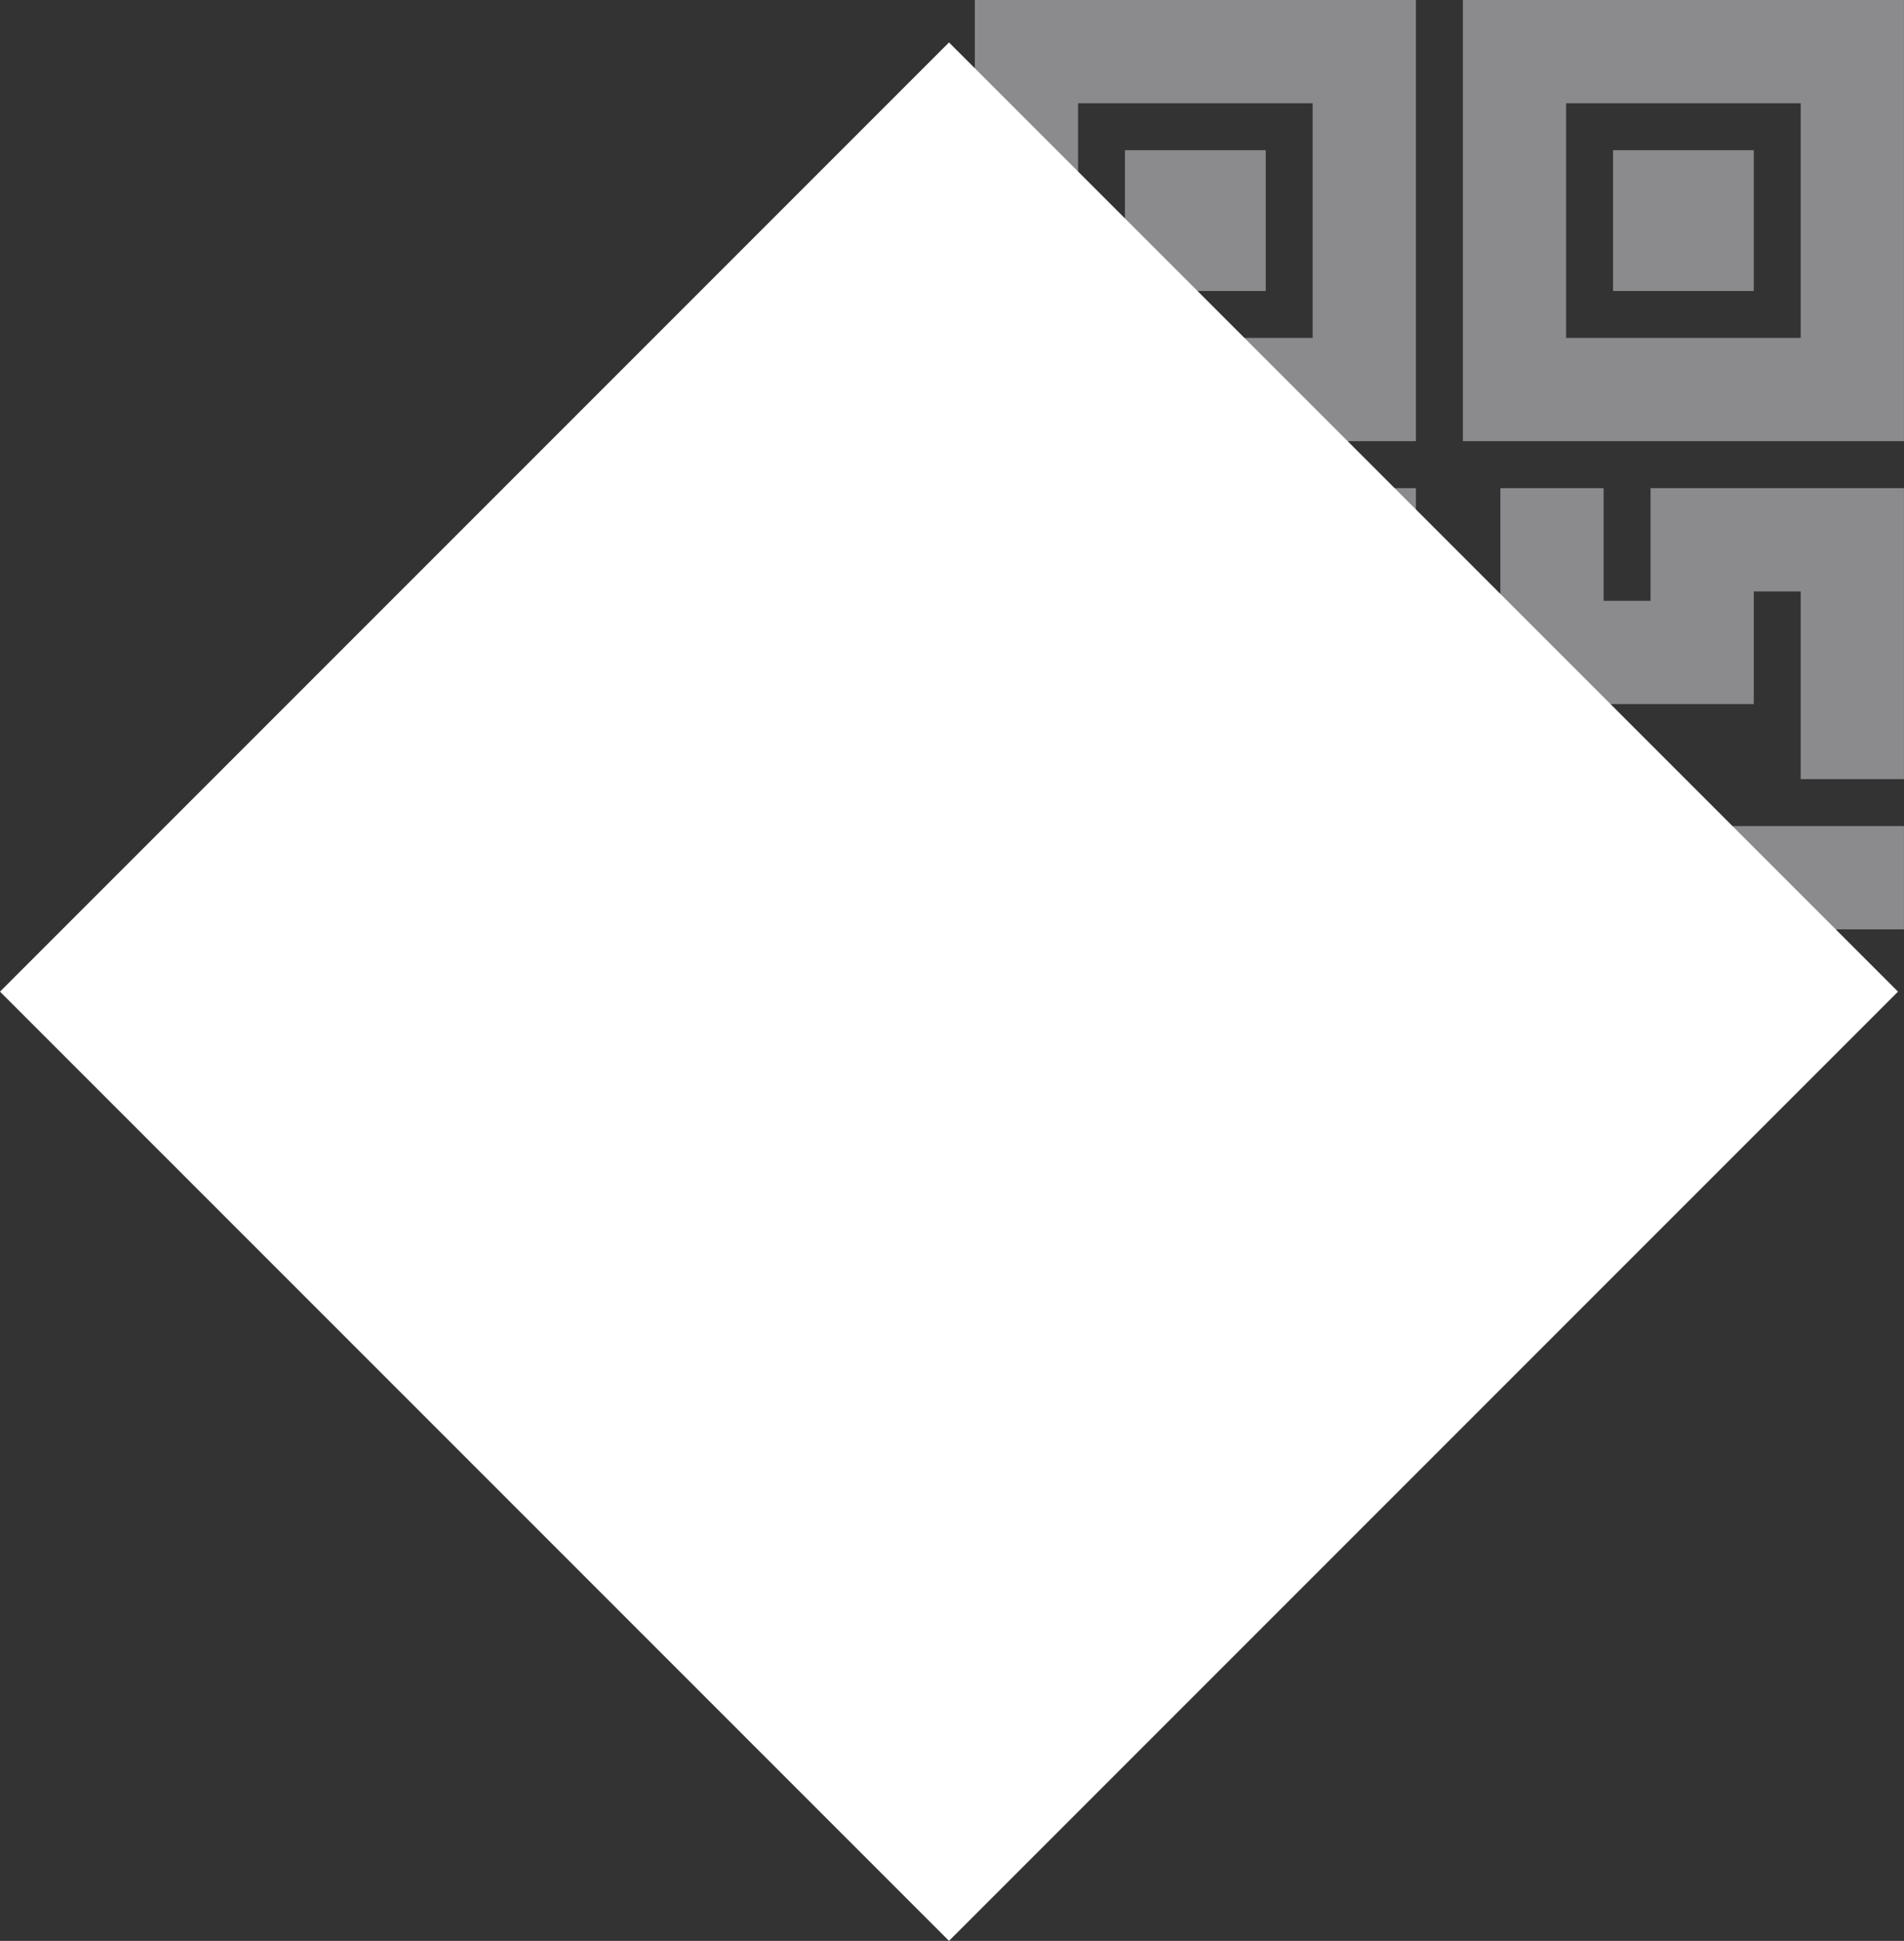 <svg xmlns="http://www.w3.org/2000/svg" viewBox="9369 -3668 36.886 37.592">
  <rect x="9369" y="-3668" width="36.886" height="37.592" fill="#333333" stroke="none"/>
  <defs>
    <style>
      .cls-1 {
        opacity: 0.6;
      }

      .cls-2 {
        fill: none;
        stroke: #c6c7cc;
        stroke-linecap: square;
        stroke-miterlimit: 10;
        stroke-width: 2px;
      }

      .cls-3 {
        fill: #fff;
      }
    </style>
  </defs>
  <g id="Group_4101" data-name="Group 4101" transform="translate(7933.885 -3814)">
    <g id="Group_4100" data-name="Group 4100" class="cls-1">
      <path id="Path_1264" data-name="Path 1264" class="cls-2" d="M7.545,7.545H1V1H7.545Z" transform="translate(1454 146)"/>
      <path id="Path_1265" data-name="Path 1265" class="cls-2" d="M20.545,7.545H14V1h6.545Z" transform="translate(1450.455 146)"/>
      <path id="Path_1266" data-name="Path 1266" class="cls-2" d="M7.545,20.545H1V14H7.545Z" transform="translate(1454 142.455)"/>
      <path id="Path_1267" data-name="Path 1267" class="cls-2" d="M20.818,17.636V14H17.909v2.182H15V14" transform="translate(1450.182 142.455)"/>
      <path id="Path_1268" data-name="Path 1268" class="cls-2" d="M20.818,22.455H15V21" transform="translate(1450.182 140.545)"/>
      <path id="Path_1269" data-name="Path 1269" class="cls-2" d="M5.727,5.727H5V5h.727Z" transform="translate(1452.909 144.909)"/>
      <path id="Path_1270" data-name="Path 1270" class="cls-2" d="M18.727,5.727H18V5h.727Z" transform="translate(1449.364 144.909)"/>
      <path id="Path_1271" data-name="Path 1271" class="cls-2" d="M5.727,18.727H5V18h.727Z" transform="translate(1452.909 141.364)"/>
    </g>
    <rect id="Rectangle_3125" data-name="Rectangle 3125" class="cls-3" width="26" height="26" transform="translate(1453.5 146.822) rotate(45)"/>
  </g>
</svg>
